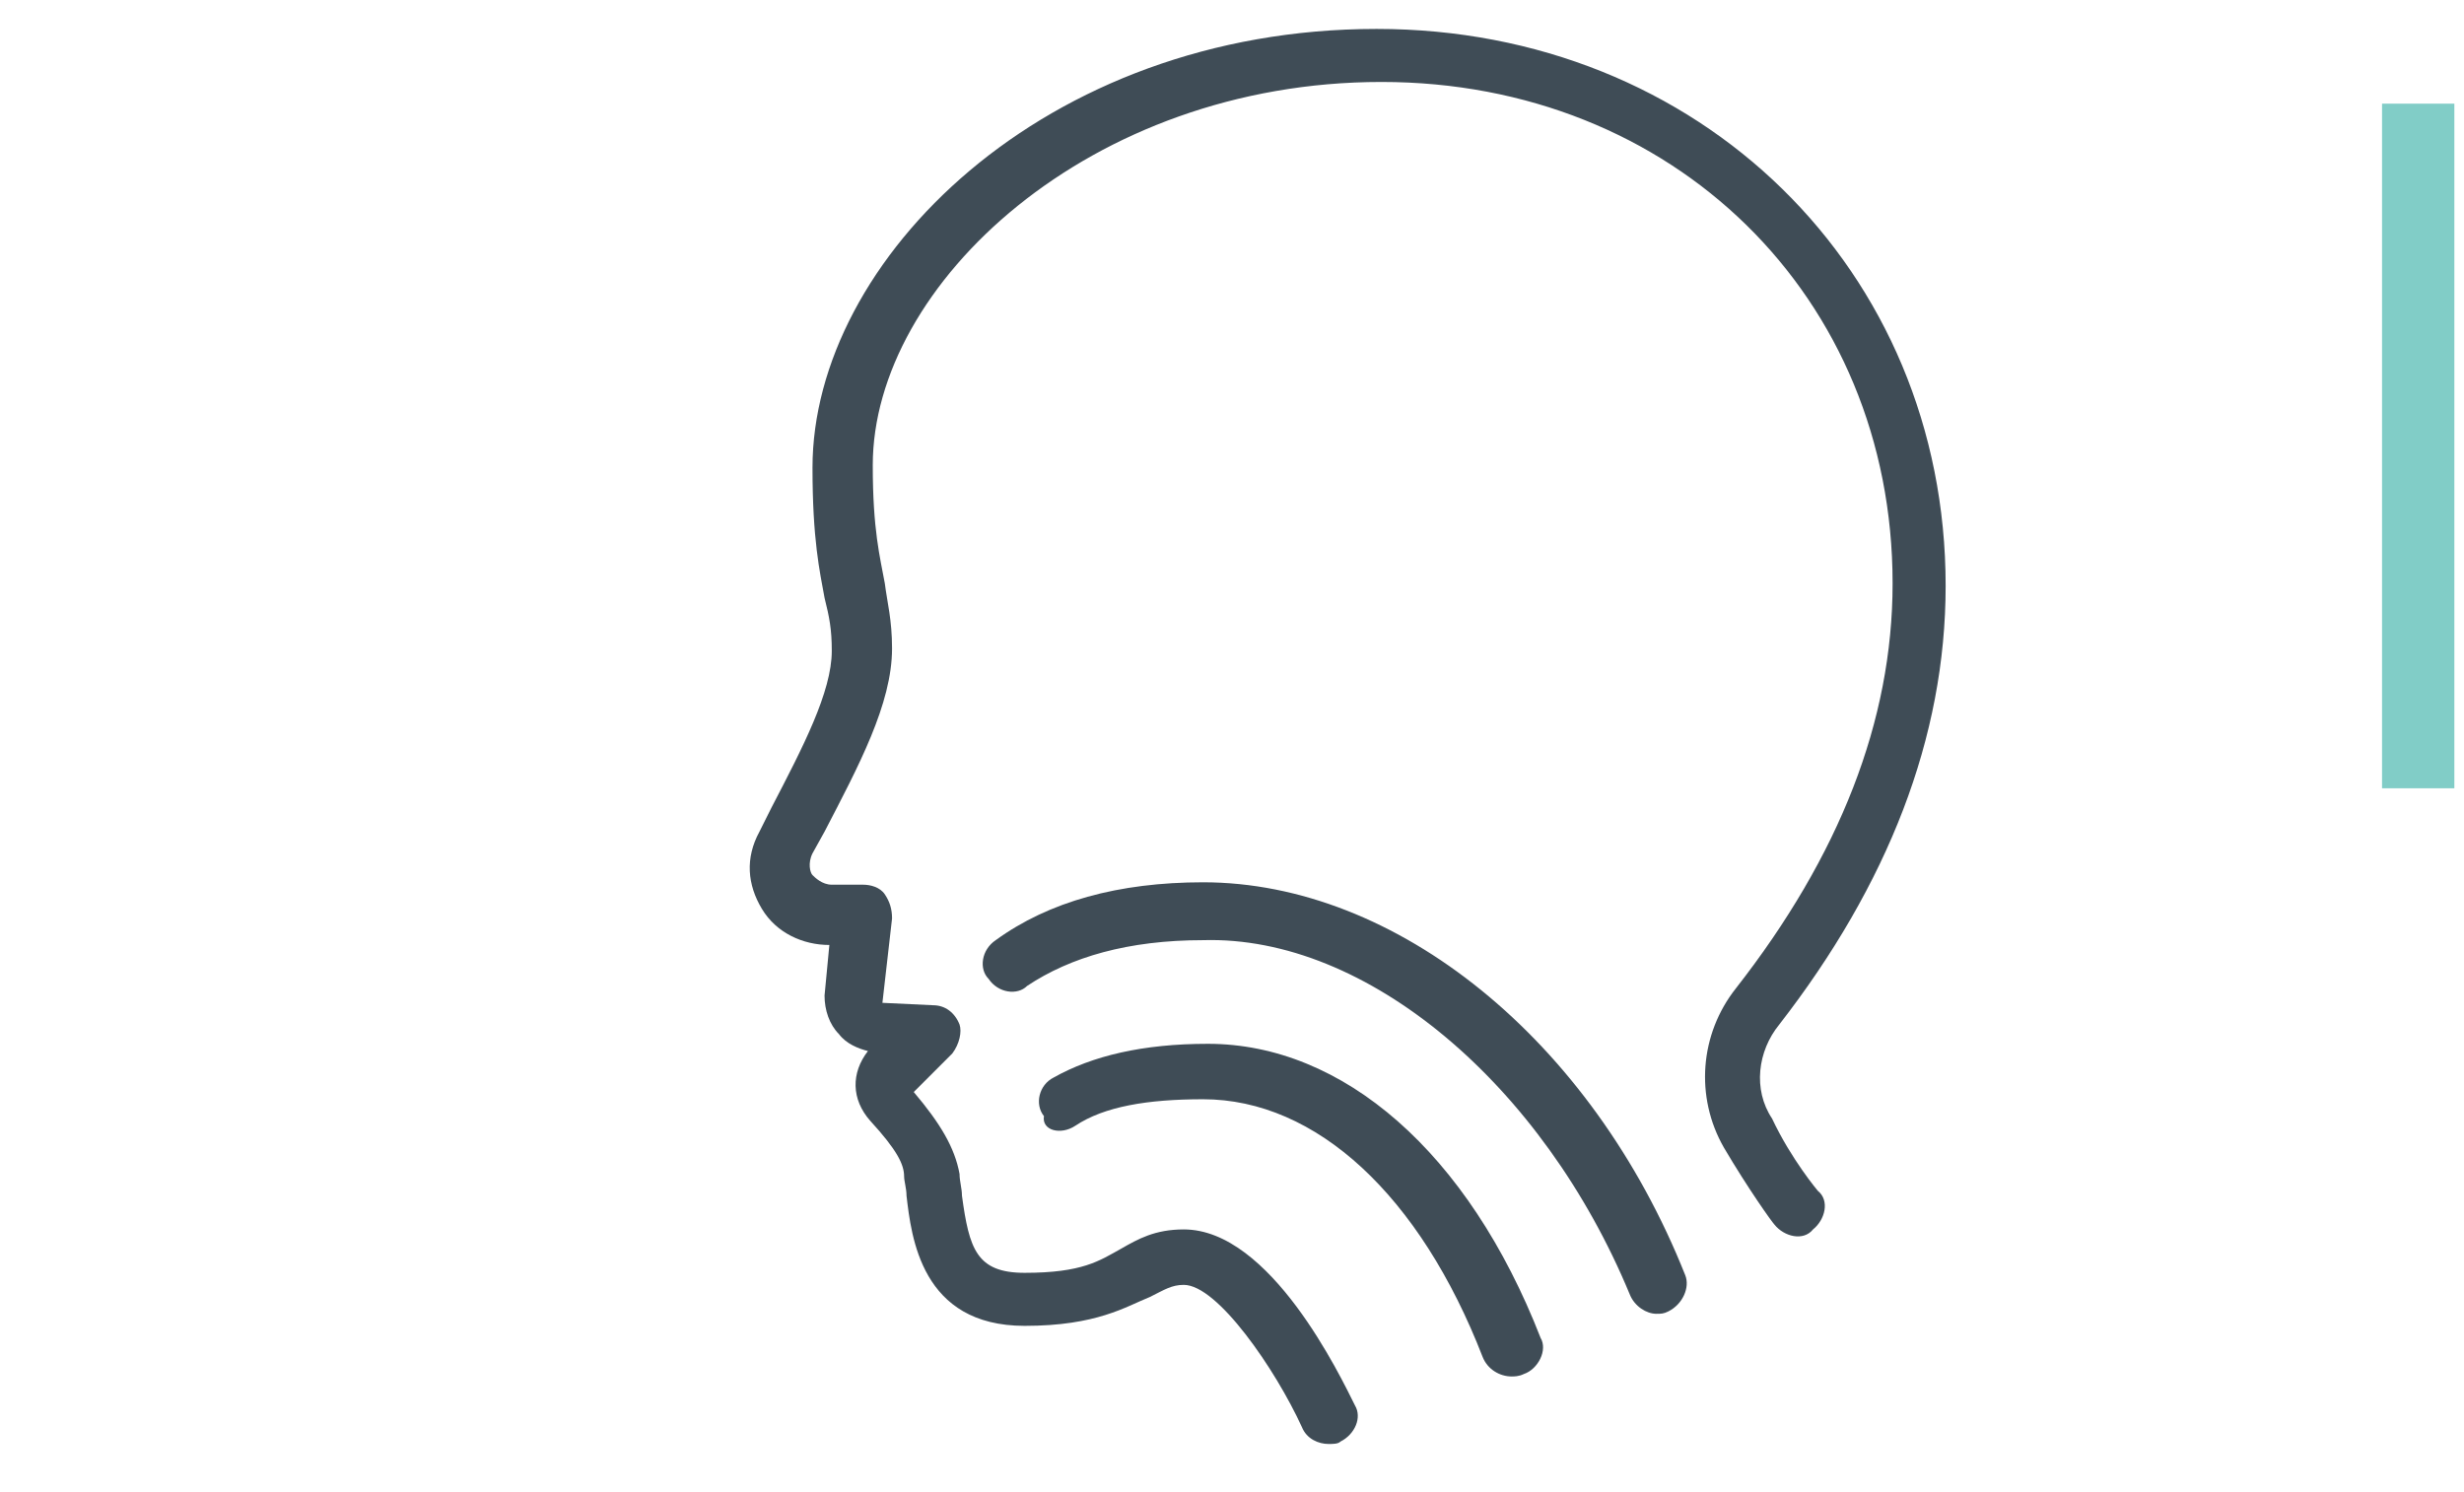 <svg xmlns="http://www.w3.org/2000/svg" xmlns:xlink="http://www.w3.org/1999/xlink" id="Layer_1" x="0px" y="0px" viewBox="0 0 102.2 61.9" style="enable-background:new 0 0 102.2 61.9;" xml:space="preserve"><style type="text/css">	.st0{fill:none;stroke:#81CDC7;stroke-width:3;stroke-miterlimit:10;}	.st1{fill:#3F4C56;}</style><line class="st0" x1="100.3" y1="4.3" x2="100.3" y2="32.7"></line><g>	<path class="st1" d="M80.7,24.3c0-13.1-10.2-23.1-23.6-23.1c-13.8,0-23.4,9.6-23.4,18.2c0,3,0.3,4.3,0.5,5.4  c0.2,0.8,0.3,1.3,0.3,2.2c0,1.7-1.2,4-2.5,6.5l-0.5,1c-0.6,1.1-0.5,2.2,0.1,3.2c0.6,1,1.7,1.5,2.8,1.5l-0.2,2.1  c0,0.6,0.2,1.2,0.6,1.6c0.3,0.4,0.8,0.6,1.2,0.7c-0.7,0.9-0.7,2,0.1,2.9c1.1,1.2,1.4,1.8,1.4,2.3c0,0.2,0.1,0.5,0.1,0.8  c0.2,1.7,0.6,5.4,4.9,5.4c3,0,4.2-0.8,5.2-1.2c0.6-0.3,0.9-0.5,1.4-0.5c1.4,0,3.8,3.5,4.9,5.9c0.2,0.5,0.7,0.7,1.1,0.7  c0.2,0,0.4,0,0.5-0.1c0.6-0.3,0.9-1,0.6-1.5c-0.6-1.2-3.5-7.3-7.1-7.3c-1.2,0-1.9,0.4-2.6,0.8c-0.9,0.5-1.6,1-4,1  c-2,0-2.3-1-2.6-3.2c0-0.3-0.1-0.6-0.1-0.9c-0.2-1.1-0.8-2.1-1.9-3.4l1.6-1.6c0.3-0.4,0.4-0.9,0.3-1.2c-0.2-0.5-0.6-0.8-1.1-0.8  l-2.1-0.1l0.4-3.5c0-0.4-0.1-0.7-0.3-1c-0.2-0.3-0.6-0.4-0.9-0.4h-1.3c-0.4,0-0.7-0.3-0.8-0.4c-0.1-0.1-0.2-0.5,0-0.9l0.5-0.9  c1.4-2.7,2.8-5.3,2.8-7.6c0-1.2-0.2-1.9-0.3-2.7c-0.2-1.1-0.5-2.2-0.5-4.9c0-7.5,9-15.9,21.1-15.9s21.2,8.9,21.2,20.8  c0,5.7-2.2,11.3-6.5,16.8c-1.5,1.9-1.7,4.5-0.5,6.6c1,1.7,2,3.1,2.1,3.2c0.4,0.5,1.2,0.7,1.6,0.2c0.5-0.4,0.7-1.2,0.2-1.6  c0,0-1.1-1.3-1.9-3c-0.8-1.2-0.6-2.8,0.3-3.9C78.3,36.7,80.7,30.6,80.7,24.3z"></path>	<path class="st1" d="M44.6,46.7c1.2-0.8,3-1.1,5.3-1.1c4.7,0,9,4,11.6,10.7c0.2,0.5,0.7,0.8,1.2,0.8c0.1,0,0.3,0,0.5-0.1  c0.6-0.2,1-1,0.7-1.5c-3-7.7-8.2-12.2-13.8-12.2c-2.7,0-4.8,0.5-6.4,1.4c-0.6,0.3-0.8,1.1-0.4,1.6C43.2,46.9,44,47.1,44.6,46.7z"></path>	<path class="st1" d="M67.6,53.7c0.2,0.5,0.7,0.8,1.1,0.8c0.2,0,0.3,0,0.5-0.1c0.6-0.3,0.9-1,0.7-1.5c-3.9-9.8-12-16.3-20-16.3  c-3.5,0-6.4,0.8-8.6,2.4c-0.6,0.4-0.7,1.2-0.3,1.6c0.4,0.6,1.2,0.7,1.6,0.3c1.8-1.2,4.2-1.9,7.3-1.9C56.7,38.8,64,45,67.6,53.7z"></path></g></svg>